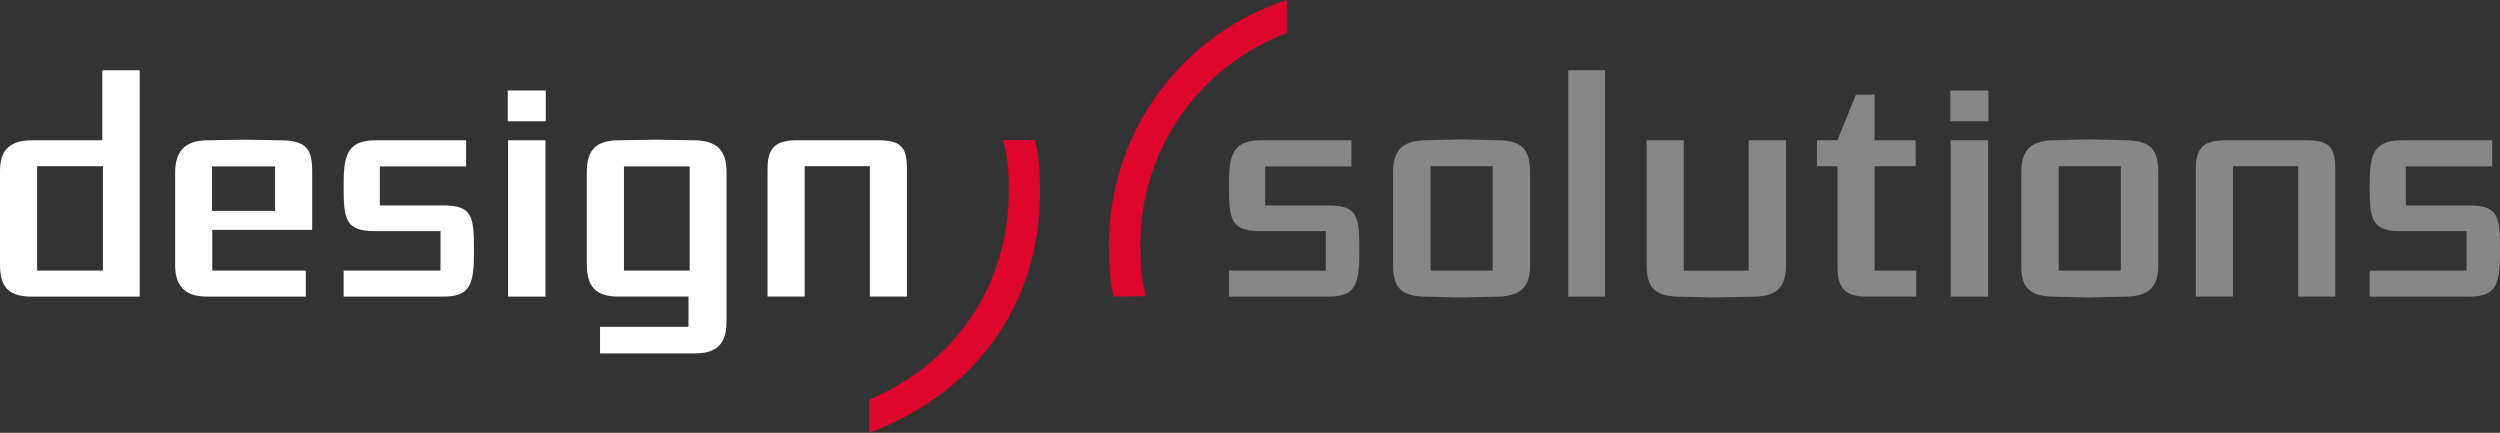 <?xml version="1.0" encoding="UTF-8"?>
<svg id="Layer_1" data-name="Layer 1" xmlns="http://www.w3.org/2000/svg" viewBox="0 0 615.5 106.56">
  <rect x="0" y="0" width="615.5" height="106.56" fill="#333333" stroke="none"/>
  <defs>
    <style>
      .cls-1 {
        fill: #878787;
      }

      .cls-1, .cls-2 {
        stroke-width: 0px;
      }

      .cls-3 {
        fill: #dd052b;
        stroke: #dd052b;
        stroke-width: .03px;
      }

      .cls-2 {
        fill: #fff;
      }
    </style>
  </defs>
  <g>
    <path class="cls-1" d="M334.66,61.8c0-8.47-.3-11.22-7.58-11.22h-15.6v-9.62h21.25v-6.42h-22.36c-7.43,0-7.8,4.46-7.8,11.52,0,8.03.52,10.85,7.73,10.85h16.12v9.72h-23.85v6.4h24.37c6.84,0,7.73-2.9,7.73-11.22Z"/>
    <path class="cls-1" d="M367.5,66.63h-15.31v-25.71h15.31v25.71ZM376.71,65.15v-22.88c0-6.31-2.9-7.58-7.73-7.73,0,0-8.25-.22-9.14-.22-.52,0-9.06.22-9.06.22-6.02.15-7.8,2.97-7.8,7.95v23.18c0,5.57,2.68,7.21,7.58,7.36,0,0,8.03.22,8.92.22.52,0,9.36-.22,9.36-.22,6.31-.15,7.88-3.12,7.88-7.87Z"/>
    <rect class="cls-1" x="386.1" y="17.3" width="9.06" height="55.72"/>
    <path class="cls-1" d="M439.73,65.15v-30.61h-9.21v32.1h-15.98v-32.1h-9.14v30.54c0,5.87,2.08,7.8,7.8,7.95,0,0,7.73.22,8.62.22,1.04,0,10.18-.22,10.18-.22,5.42-.15,7.72-2.23,7.72-7.87Z"/>
    <path class="cls-1" d="M471.78,73.02v-6.4h-10.25v-25.7h10.1v-6.39h-10.1v-11.22h-4.61l-4.53,11.22h-5.06v6.39h5.06v24.59c0,5.87,2.15,7.5,7.43,7.5h11.97Z"/>
    <path class="cls-1" d="M489.47,73.02v-38.49h-9.21v38.49h9.21ZM489.54,29.86v-7.58h-9.36v7.58h9.36Z"/>
    <path class="cls-1" d="M522.16,66.63h-15.31v-25.71h15.31v25.71ZM531.37,65.15v-22.88c0-6.31-2.9-7.58-7.73-7.73,0,0-8.24-.22-9.14-.22-.52,0-9.06.22-9.06.22-6.02.15-7.8,2.97-7.8,7.95v23.18c0,5.57,2.67,7.21,7.58,7.36,0,0,8.03.22,8.92.22.52,0,9.36-.22,9.36-.22,6.32-.15,7.87-3.12,7.87-7.87Z"/>
    <path class="cls-1" d="M574.94,73.02v-31.43c0-5.57-1.56-7.06-7.35-7.06h-19.54c-5.05,0-7.43,1.41-7.43,6.98v31.5h9.14v-32.1h16.05v32.1h9.14Z"/>
    <path class="cls-1" d="M615.5,61.8c0-8.47-.3-11.22-7.58-11.22h-15.6v-9.62h21.25v-6.42h-22.36c-7.43,0-7.8,4.46-7.8,11.52,0,8.03.52,10.85,7.73,10.85h16.12v9.72h-23.85v6.4h24.37c6.83,0,7.73-2.9,7.73-11.22Z"/>
    <path class="cls-3" d="M280.73,60.19c0,4.71.22,8.85,1.41,12.7l-7.94.12c-1-4.29-1.14-8.73-1.14-12.83,0-28.13,18.36-51.96,43.75-60.17v8.12c-21.08,7.89-36.08,28.23-36.08,52.06Z"/>
    <path class="cls-3" d="M254.8,34.5c1.07,4.4,1.25,8.4,1.25,12.6,0,28.13-16.08,49.7-42,59.44v-8.21c20.23-8.29,34.33-27.4,34.33-51.23,0-4.9-.19-8.62-1.51-12.6h7.93Z"/>
  </g>
  <path class="cls-2" d="M25.33,66.63H9.14v-25.71h16.2v25.71ZM34.4,73.02V17.3h-9.21v17.24H7.88c-6.61,0-7.88,3.57-7.88,7.73v22.81c0,4.53,1.19,7.95,7.73,7.95h26.67Z"/>
  <path class="cls-2" d="M67.72,51.92h-15.52v-10.96h15.52v10.96ZM76.86,56.6v-14.41c0-5.42-1.34-7.58-7.73-7.65,0,0-8.02-.15-8.84-.15s-9.29.15-9.29.15c-5.65.07-7.88,2.83-7.88,8.02v22.73c0,4.24,1.64,7.73,7.73,7.73h24.44v-6.4h-23.03v-10.02h24.59Z"/>
  <path class="cls-2" d="M116.69,61.8c0-8.47-.3-11.22-7.58-11.22h-15.6v-9.62h21.25v-6.42h-22.36c-7.43,0-7.8,4.46-7.8,11.52,0,8.03.52,10.85,7.73,10.85h16.12v9.72h-23.85v6.4h24.37c6.84,0,7.73-2.9,7.73-11.22Z"/>
  <path class="cls-2" d="M134.3,73.02v-38.49h-9.21v38.49h9.21ZM134.37,29.86v-7.58h-9.36v7.58h9.36Z"/>
  <path class="cls-2" d="M169.8,66.62h-16.19v-25.66h16.19v25.66ZM178.87,78.91v-36.64c0-5.65-2.82-7.65-7.88-7.73,0,0-8.54-.15-9.43-.15-1.04,0-9.36.15-9.36.15-6.32.07-7.73,3.27-7.73,7.95v22.14c0,4.68,1.04,8.38,7.73,8.38h17.31v7.45h-21.77v6.54h23.48c6.54,0,7.65-3.79,7.65-8.08Z"/>
  <path class="cls-2" d="M223.29,73.02v-31.43c0-5.57-1.56-7.06-7.35-7.06h-19.54c-5.05,0-7.43,1.41-7.43,6.98v31.5h9.14v-32.1h16.05v32.1h9.14Z"/>
</svg>
